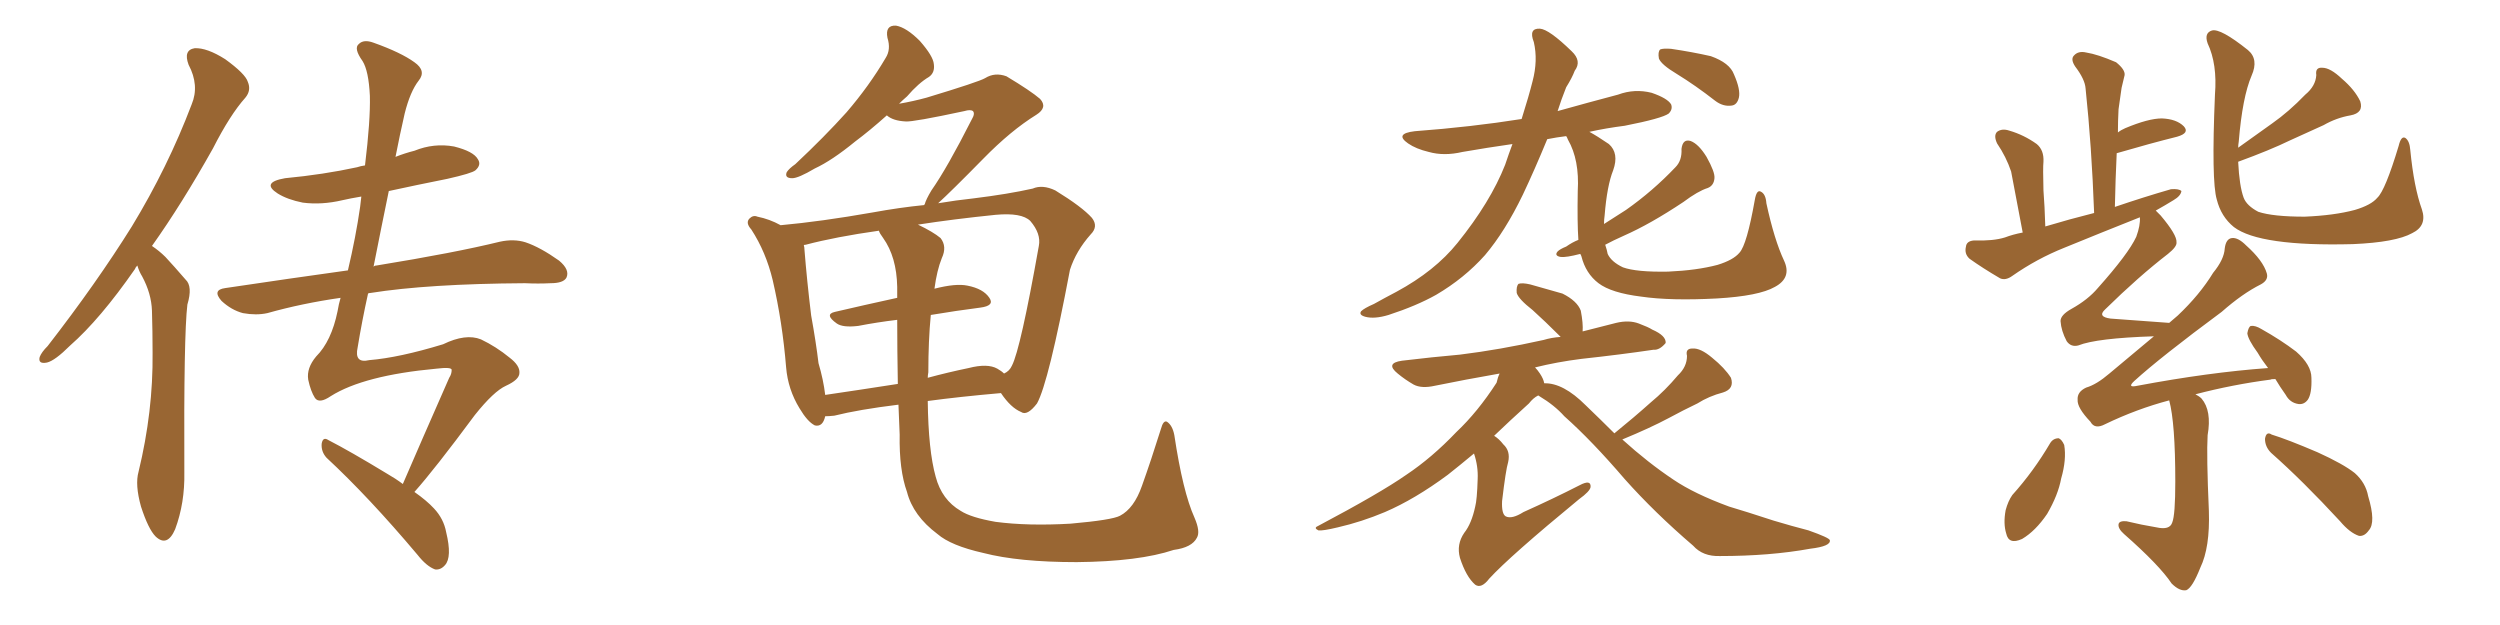 <svg xmlns="http://www.w3.org/2000/svg" xmlns:xlink="http://www.w3.org/1999/xlink" width="600" height="150"><path fill="#996633" padding="10" d="M32.96 63.72L32.96 63.72Q32.52 64.16 32.37 64.60L32.37 64.60Q24.02 76.61 16.85 82.91L16.85 82.91Q13.18 86.57 11.28 87.01L11.28 87.01Q9.08 87.45 9.52 85.69L9.52 85.69Q9.96 84.52 11.43 83.06L11.43 83.06Q23.14 67.97 31.64 54.35L31.64 54.35Q40.28 40.14 46.00 25.05L46.00 25.05Q47.90 20.51 45.26 15.53L45.26 15.53Q43.95 12.01 46.73 11.57L46.73 11.57Q49.66 11.43 54.05 14.21L54.05 14.21Q58.89 17.72 59.47 19.63L59.47 19.63Q60.35 21.68 58.89 23.44L58.89 23.44Q55.22 27.54 51.12 35.60L51.12 35.60Q43.65 48.93 36.47 59.03L36.47 59.03Q38.23 60.21 39.70 61.67L39.70 61.67Q41.75 63.87 44.53 67.09L44.53 67.09Q46.29 68.70 44.97 73.10L44.97 73.10Q44.09 80.42 44.24 113.38L44.24 113.38Q44.38 120.70 42.04 127.00L42.04 127.00Q40.14 131.40 37.35 128.76L37.35 128.76Q35.60 127.00 33.84 121.58L33.84 121.58Q32.37 116.31 33.25 113.23L33.25 113.23Q36.77 98.73 36.62 84.67L36.62 84.67Q36.62 79.54 36.47 74.56L36.47 74.56Q36.33 70.46 34.13 66.36L34.13 66.36Q33.40 65.19 32.96 63.72ZM99.46 118.07L99.46 118.07L99.46 118.07Q102.39 120.12 104.15 122.02L104.15 122.02Q106.49 124.51 107.08 127.73L107.08 127.73Q108.54 133.74 106.79 135.64L106.79 135.64Q105.76 136.82 104.44 136.67L104.44 136.67Q102.39 135.94 100.20 133.15L100.20 133.15Q88.48 119.24 78.37 109.86L78.37 109.86Q77.05 108.40 77.20 106.49L77.20 106.49Q77.49 104.74 78.81 105.62L78.81 105.62Q83.94 108.25 92.87 113.67L92.87 113.67Q94.92 114.84 96.68 116.16L96.68 116.16Q100.78 106.64 107.81 90.67L107.81 90.67Q108.40 89.79 108.40 88.77L108.40 88.77Q108.40 88.04 104.74 88.48L104.74 88.48Q87.30 90.09 79.39 95.07L79.39 95.07Q76.61 96.97 75.59 95.51L75.59 95.51Q74.56 93.90 73.97 91.11L73.97 91.11Q73.54 88.33 75.88 85.55L75.88 85.55Q79.54 81.88 81.01 74.71L81.01 74.71Q81.30 72.95 81.74 71.48L81.74 71.48Q72.51 72.80 64.16 75.15L64.16 75.15Q61.52 75.73 58.30 75.15L58.30 75.15Q55.52 74.41 53.17 72.22L53.17 72.22Q50.83 69.58 54.05 69.14L54.05 69.14Q69.73 66.80 83.50 64.89L83.50 64.89Q85.40 56.84 86.43 49.66L86.43 49.66Q86.57 48.19 86.72 47.17L86.72 47.17Q84.08 47.61 82.18 48.05L82.18 48.05Q77.20 49.22 72.66 48.63L72.66 48.63Q68.99 47.90 66.65 46.44L66.65 46.44Q62.55 43.80 68.41 42.77L68.41 42.77Q77.64 41.89 85.69 40.14L85.69 40.14Q86.57 39.84 87.60 39.70L87.60 39.70Q88.92 28.86 88.77 23.00L88.77 23.00Q88.48 16.99 87.01 14.65L87.01 14.65Q84.81 11.57 86.13 10.55L86.13 10.55Q87.30 9.38 89.65 10.25L89.65 10.25Q96.24 12.60 99.46 14.94L99.46 14.94Q102.39 16.99 100.49 19.34L100.49 19.34Q98.44 21.97 97.12 27.25L97.12 27.25Q95.95 32.37 94.92 37.65L94.92 37.65Q97.12 36.77 99.46 36.18L99.46 36.18Q104.15 34.28 108.98 35.16L108.98 35.16Q113.67 36.33 114.70 38.23L114.70 38.23Q115.58 39.55 114.11 40.87L114.11 40.87Q113.23 41.60 107.37 42.92L107.37 42.92Q100.05 44.38 93.31 45.85L93.31 45.85Q91.41 55.08 89.65 64.01L89.65 64.01Q89.94 63.72 90.38 63.72L90.38 63.72Q109.28 60.64 119.97 58.01L119.97 58.01Q123.34 57.28 126.12 58.15L126.12 58.15Q129.64 59.33 134.18 62.55L134.18 62.55Q136.82 64.75 135.94 66.65L135.94 66.65Q135.21 67.97 132.13 67.97L132.13 67.97Q129.20 68.12 125.98 67.97L125.98 67.97Q102.69 68.12 88.92 70.31L88.92 70.31Q88.48 70.31 88.33 70.46L88.33 70.46Q86.87 77.05 85.84 83.35L85.84 83.35Q84.96 87.30 88.62 86.43L88.62 86.43Q95.80 85.84 106.35 82.62L106.35 82.62Q111.77 79.98 115.43 81.45L115.43 81.45Q119.09 83.20 122.31 85.84L122.31 85.84Q124.80 87.74 124.66 89.50L124.66 89.50Q124.66 91.11 121.44 92.58L121.44 92.58Q118.51 93.90 113.96 99.61L113.96 99.61Q104.30 112.65 99.46 118.07ZM225 128.17L225 128.17Q219.14 123.78 217.68 118.07L217.68 118.07Q215.77 112.79 215.92 104.30L215.92 104.30Q215.77 100.63 215.63 97.12L215.63 97.12Q206.10 98.29 200.24 99.76L200.24 99.76Q198.93 99.90 198.05 99.90L198.05 99.90Q197.46 102.54 195.56 102.10L195.56 102.10Q193.80 101.22 191.89 98.00L191.89 98.00Q189.11 93.46 188.67 88.18L188.67 88.18Q187.79 77.34 185.45 67.24L185.45 67.24Q183.84 60.50 180.32 55.08L180.32 55.08Q178.86 53.47 179.88 52.44L179.88 52.44Q180.76 51.56 181.79 52.00L181.79 52.00Q184.72 52.59 187.35 54.05L187.35 54.05Q197.02 53.17 209.47 50.98L209.47 50.98Q215.92 49.80 221.78 49.22L221.78 49.22Q221.78 49.07 221.92 49.07L221.92 49.07Q222.22 47.90 223.54 45.70L223.54 45.70Q227.34 40.28 233.20 28.71L233.20 28.71Q234.08 27.25 233.50 26.66L233.50 26.66Q232.91 26.22 231.45 26.66L231.45 26.66Q219.14 29.30 217.38 29.15L217.38 29.15Q214.31 29.00 212.84 27.69L212.84 27.69Q208.74 31.35 205.22 33.98L205.22 33.98Q199.66 38.53 195.56 40.43L195.56 40.43Q191.60 42.77 190.14 42.77L190.14 42.77Q188.23 42.77 188.82 41.31L188.82 41.31Q189.40 40.43 190.87 39.40L190.87 39.40Q197.90 32.81 203.17 26.95L203.17 26.95Q208.59 20.65 212.55 13.92L212.55 13.92Q213.87 11.87 212.99 9.08L212.99 9.08Q212.40 6.01 215.04 6.15L215.04 6.15Q217.53 6.59 220.75 9.81L220.75 9.81Q223.97 13.48 224.12 15.38L224.12 15.38Q224.41 17.43 222.95 18.46L222.95 18.46Q220.46 19.92 217.68 23.14L217.68 23.14Q216.65 24.02 215.77 24.90L215.77 24.90Q219.14 24.32 222.36 23.44L222.36 23.44Q234.96 19.63 236.43 18.75L236.43 18.75Q238.77 17.29 241.55 18.31L241.55 18.31Q247.41 21.83 249.61 23.73L249.61 23.73Q251.51 25.78 248.73 27.54L248.73 27.54Q242.58 31.35 235.99 38.09L235.99 38.09Q228.22 46.00 225.15 48.78L225.15 48.78Q229.54 48.05 233.64 47.61L233.64 47.61Q241.99 46.58 247.85 45.26L247.85 45.26Q250.20 44.24 253.27 45.70L253.27 45.70Q259.72 49.66 262.06 52.29L262.06 52.29Q263.67 54.35 261.77 56.25L261.77 56.25Q258.25 60.21 256.79 64.75L256.79 64.75L256.79 64.75Q251.66 91.85 248.88 96.83L248.88 96.83Q246.53 99.90 245.07 98.88L245.07 98.88Q242.58 97.85 240.23 94.34L240.23 94.34Q230.27 95.21 222.66 96.24L222.66 96.24Q222.80 108.11 224.56 114.40L224.56 114.40Q226.03 119.97 230.57 122.61L230.57 122.61Q233.06 124.22 238.92 125.24L238.92 125.24Q246.68 126.27 256.93 125.68L256.93 125.68Q266.89 124.80 268.80 123.78L268.80 123.78Q272.17 122.02 274.07 116.60L274.07 116.60Q276.27 110.45 278.61 102.98L278.61 102.98Q279.20 100.78 280.08 101.22L280.08 101.22Q281.40 102.10 281.84 104.44L281.84 104.44Q283.89 118.07 286.67 124.22L286.67 124.22Q288.13 127.59 287.26 129.05L287.26 129.05Q286.08 131.40 281.69 131.98L281.69 131.98Q273.34 134.77 258.40 134.91L258.40 134.91Q244.48 134.91 235.99 132.71L235.99 132.71Q228.22 130.96 225 128.17ZM222.80 89.36L222.80 89.36Q222.66 90.09 222.66 90.67L222.66 90.67Q227.49 89.36 232.47 88.33L232.47 88.33Q237.01 87.16 239.36 88.48L239.36 88.48Q240.38 89.06 240.97 89.65L240.97 89.65Q242.29 89.06 242.87 87.74L242.87 87.74Q244.92 83.79 249.32 59.03L249.32 59.03Q249.90 56.10 247.27 53.03L247.27 53.03Q245.21 50.98 238.92 51.56L238.92 51.56Q228.81 52.59 220.31 53.91L220.31 53.91Q223.97 55.66 225.73 57.13L225.73 57.13Q227.34 59.18 226.03 61.96L226.03 61.96Q224.85 64.89 224.27 69.29L224.27 69.29Q229.39 67.97 232.18 68.55L232.18 68.55Q235.99 69.29 237.45 71.48L237.45 71.48Q238.77 73.39 235.25 73.83L235.25 73.83Q229.54 74.56 223.39 75.59L223.39 75.59Q222.80 81.74 222.80 89.36ZM211.96 57.13L211.96 57.13L211.96 57.13Q211.08 55.96 210.94 55.37L210.94 55.37Q200.54 56.84 193.36 58.74L193.36 58.74Q192.92 58.74 192.92 58.89L192.92 58.89Q193.07 59.33 193.07 59.91L193.07 59.91Q193.65 67.24 194.68 75.73L194.68 75.73Q195.85 82.18 196.44 87.16L196.44 87.16Q197.61 91.11 198.05 94.78L198.05 94.78Q206.10 93.60 215.48 92.14L215.48 92.14Q215.33 83.94 215.33 76.76L215.33 76.76Q210.50 77.34 205.96 78.22L205.96 78.22Q202.29 78.66 200.83 77.64L200.83 77.64Q197.75 75.44 200.39 74.85L200.39 74.85Q207.28 73.24 215.33 71.48L215.33 71.48Q215.33 69.87 215.33 68.85L215.33 68.85Q215.19 61.67 211.96 57.13ZM402.39 17.72L402.39 17.72Q398.73 15.53 398.14 14.06L398.14 14.06Q397.85 12.45 398.44 11.87L398.44 11.87Q399.17 11.57 401.07 11.72L401.07 11.72Q406.05 12.45 410.60 13.48L410.60 13.48Q415.14 15.09 416.16 17.87L416.16 17.87Q417.77 21.53 417.33 23.44L417.33 23.44Q416.89 25.20 415.58 25.34L415.58 25.34Q413.53 25.63 411.62 24.17L411.62 24.17Q406.93 20.51 402.39 17.72ZM378.81 57.57L378.81 57.57Q378.52 53.47 378.66 45.85L378.66 45.85Q379.10 38.38 376.32 33.54L376.32 33.54Q376.03 32.81 375.88 32.67L375.88 32.67Q373.54 32.96 371.34 33.40L371.34 33.40Q368.26 40.87 365.48 46.73L365.48 46.73Q361.23 55.52 356.40 61.23L356.40 61.23Q351.42 66.80 344.68 70.75L344.68 70.75Q339.99 73.39 333.25 75.59L333.25 75.59Q329.88 76.61 327.69 76.03L327.69 76.03Q326.07 75.59 326.66 74.71L326.66 74.71Q327.39 73.97 329.74 72.95L329.74 72.95Q332.37 71.48 335.16 70.02L335.16 70.02Q344.38 65.04 349.80 58.30L349.80 58.30Q357.71 48.49 361.23 39.55L361.23 39.55Q362.11 36.91 362.99 34.57L362.99 34.57Q356.84 35.45 350.98 36.47L350.98 36.47Q346.58 37.50 342.92 36.47L342.92 36.47Q339.84 35.74 337.94 34.42L337.94 34.42Q334.57 32.08 339.55 31.49L339.55 31.49Q353.17 30.47 365.19 28.56L365.19 28.56Q366.94 23.00 367.82 19.48L367.82 19.48Q369.14 14.50 368.12 10.11L368.12 10.11Q366.80 6.74 369.58 6.88L369.58 6.88Q371.78 7.03 377.20 12.30L377.20 12.30Q379.69 14.65 377.93 16.99L377.93 16.99Q377.34 18.60 375.88 20.95L375.88 20.95Q374.71 23.88 373.83 26.66L373.83 26.66Q381.15 24.61 388.33 22.71L388.33 22.71Q392.29 21.24 396.39 22.27L396.39 22.27Q400.20 23.58 401.07 25.05L401.07 25.05Q401.51 26.22 400.49 27.25L400.49 27.25Q398.88 28.42 389.94 30.18L389.94 30.18Q385.40 30.76 381.45 31.64L381.45 31.64Q383.35 32.67 386.13 34.57L386.13 34.57Q388.62 36.77 387.16 40.87L387.16 40.87Q385.69 44.53 385.11 51.71L385.11 51.71Q384.96 52.73 384.96 53.76L384.96 53.76Q387.89 51.86 390.23 50.39L390.23 50.39Q396.68 45.85 402.10 40.14L402.10 40.14Q403.71 38.53 403.56 35.74L403.56 35.74Q403.86 33.25 405.76 33.84L405.76 33.84Q407.67 34.57 409.57 37.65L409.57 37.65Q411.62 41.31 411.47 42.77L411.47 42.77Q411.33 44.53 409.86 45.12L409.86 45.12Q407.52 45.85 404.00 48.49L404.00 48.49Q396.09 53.76 389.79 56.54L389.79 56.54Q387.16 57.71 385.25 58.74L385.25 58.74Q385.69 60.06 385.84 60.94L385.84 60.94Q386.72 62.84 389.50 64.16L389.50 64.16Q392.72 65.33 400.34 65.19L400.34 65.19Q407.23 64.89 412.21 63.57L412.21 63.57Q416.02 62.40 417.48 60.64L417.48 60.64Q419.24 58.74 421.14 48.05L421.14 48.05Q421.58 45.41 422.61 46.00L422.61 46.00Q423.78 46.58 423.93 48.78L423.93 48.78Q425.83 57.57 428.17 62.55L428.17 62.55Q430.08 66.65 425.98 68.85L425.98 68.85Q422.17 71.04 412.06 71.63L412.06 71.63Q400.93 72.22 393.90 71.19L393.90 71.19Q386.72 70.31 383.64 67.97L383.64 67.97Q380.57 65.63 379.54 61.52L379.54 61.52Q379.39 61.08 379.25 60.94L379.25 60.94Q375.88 61.82 374.56 61.67L374.56 61.67Q372.95 61.38 373.83 60.35L373.83 60.35Q374.41 59.77 375.88 59.18L375.88 59.18Q377.34 58.15 378.81 57.57ZM387.45 104.00L387.45 104.00L387.45 104.00Q392.14 100.20 396.24 96.53L396.24 96.53Q399.61 93.75 402.69 90.09L402.69 90.09Q404.88 88.04 404.88 85.40L404.88 85.40Q404.44 83.64 406.20 83.64L406.20 83.64Q408.11 83.50 410.89 85.84L410.89 85.84Q413.96 88.33 415.43 90.67L415.43 90.67Q416.31 93.31 413.53 94.19L413.53 94.19Q410.16 95.07 407.37 96.83L407.37 96.83Q404.00 98.44 400.49 100.34L400.49 100.34Q396.09 102.69 389.36 105.47L389.36 105.47Q395.51 111.04 401.66 115.14L401.66 115.14Q406.64 118.51 414.99 121.58L414.99 121.58Q418.95 122.75 425.68 124.95L425.68 124.95Q430.08 126.27 434.03 127.29L434.03 127.29Q439.01 129.05 439.16 129.64L439.16 129.64Q439.45 131.10 434.47 131.69L434.47 131.69Q424.80 133.45 412.79 133.45L412.79 133.45Q408.69 133.59 406.35 130.96L406.35 130.96Q397.12 123.05 389.94 114.99L389.94 114.99Q382.03 105.76 375.44 99.90L375.44 99.90Q373.10 97.27 369.43 95.07L369.43 95.07Q369.29 94.92 369.14 94.92L369.14 94.92Q367.97 95.51 366.94 96.83L366.94 96.83Q362.26 101.07 358.59 104.59L358.59 104.59Q359.77 105.32 360.79 106.64L360.79 106.64Q362.55 108.25 361.96 110.89L361.96 110.89Q361.38 112.79 360.50 120.26L360.50 120.26Q360.35 123.34 361.38 123.93L361.38 123.93Q362.84 124.66 365.63 122.90L365.63 122.90Q372.80 119.68 379.10 116.46L379.10 116.46Q381.88 114.99 381.74 116.89L381.74 116.89Q381.59 117.92 378.96 119.82L378.96 119.82Q362.40 133.45 357.42 138.87L357.42 138.87Q355.52 141.36 354.05 140.33L354.05 140.33Q351.86 138.43 350.39 133.89L350.39 133.89Q349.51 130.66 351.42 127.88L351.42 127.88Q353.17 125.68 354.05 121.58L354.05 121.58Q354.49 119.97 354.64 114.99L354.64 114.99Q354.79 111.91 353.76 108.84L353.76 108.84Q350.24 111.77 347.46 113.96L347.46 113.96Q339.55 119.82 332.37 122.90L332.37 122.90Q326.81 125.24 321.09 126.56L321.09 126.56Q317.43 127.44 316.41 127.29L316.41 127.29Q315.23 126.71 316.26 126.27L316.26 126.27Q331.20 118.36 337.50 113.96L337.50 113.96Q343.65 109.86 349.51 103.71L349.51 103.71Q354.64 98.88 359.18 91.85L359.18 91.85Q359.47 90.53 359.91 89.65L359.91 89.65Q351.56 91.11 344.38 92.58L344.38 92.58Q341.16 93.31 339.26 92.29L339.26 92.29Q337.21 91.11 335.45 89.65L335.45 89.65Q332.37 87.16 336.47 86.57L336.47 86.57Q343.80 85.69 350.39 85.11L350.39 85.11Q359.91 83.94 370.46 81.59L370.46 81.59Q372.36 81.01 374.56 80.86L374.56 80.86Q374.27 80.57 374.12 80.42L374.12 80.42Q370.90 77.20 367.82 74.41L367.82 74.41Q364.45 71.78 364.01 70.31L364.01 70.31Q363.87 68.70 364.45 68.12L364.45 68.12Q365.33 67.82 367.24 68.26L367.24 68.26Q371.34 69.43 375 70.46L375 70.46Q378.52 72.22 379.39 74.56L379.39 74.56Q379.98 77.64 379.83 79.54L379.83 79.54Q383.79 78.52 387.89 77.49L387.89 77.49Q390.97 76.76 393.31 77.64L393.31 77.64Q395.65 78.52 396.53 79.10L396.53 79.10Q399.90 80.57 399.76 82.32L399.76 82.32Q398.29 84.08 396.83 83.94L396.83 83.94Q388.92 85.11 379.54 86.13L379.54 86.13Q373.68 86.87 368.41 88.18L368.41 88.18Q368.99 88.77 369.58 89.65L369.58 89.65Q370.46 90.97 370.61 91.99L370.61 91.99Q375.15 91.85 380.57 97.27L380.57 97.27Q384.23 100.78 387.45 104.00ZM581.25 50.24L581.25 50.24Q582.57 54.20 578.91 55.96L578.91 55.96Q574.95 58.15 564.70 58.59L564.70 58.59Q553.56 58.89 546.39 57.86L546.39 57.86Q539.21 56.84 536.13 54.49L536.13 54.49Q533.06 52.00 532.03 47.90L532.03 47.90Q530.71 43.51 531.59 22.71L531.59 22.71Q532.18 15.38 529.83 10.40L529.83 10.40Q528.96 7.91 530.86 7.32L530.86 7.32Q532.91 6.74 539.50 12.01L539.50 12.01Q542.14 14.21 540.38 18.16L540.38 18.16Q538.18 23.29 537.30 33.98L537.30 33.98Q537.16 34.86 537.16 35.45L537.16 35.45Q541.41 32.37 545.36 29.59L545.36 29.59Q549.32 26.81 553.27 22.71L553.27 22.71Q555.76 20.65 555.91 18.02L555.91 18.02Q555.62 16.11 557.37 16.26L557.37 16.26Q559.28 16.26 562.06 18.90L562.06 18.90Q565.14 21.53 566.46 24.32L566.46 24.32Q567.33 27.10 564.11 27.69L564.11 27.69Q560.74 28.27 557.67 30.03L557.67 30.03Q553.71 31.79 549.61 33.69L549.61 33.69Q544.78 36.04 537.16 38.82L537.16 38.82Q537.45 44.68 538.48 47.46L538.48 47.46Q539.21 49.37 541.99 50.83L541.99 50.83Q545.51 52.00 553.13 52.00L553.13 52.00Q560.16 51.71 565.14 50.39L565.14 50.39Q569.09 49.22 570.56 47.46L570.56 47.46Q572.46 45.70 575.68 35.01L575.68 35.01Q576.27 32.52 577.29 33.11L577.29 33.11Q578.32 33.84 578.47 36.04L578.47 36.04Q579.35 44.97 581.25 50.24ZM520.61 96.09L520.61 96.09Q512.84 98.14 505.22 101.81L505.22 101.81Q502.73 103.13 501.71 101.22L501.71 101.22Q498.49 97.85 498.63 95.95L498.63 95.95Q498.49 94.04 500.68 93.02L500.68 93.02Q503.17 92.29 506.25 89.65L506.25 89.65Q511.67 85.11 516.94 80.71L516.94 80.71Q503.17 81.15 498.78 82.91L498.78 82.91Q497.02 83.35 496.00 81.88L496.00 81.88Q494.68 79.39 494.53 77.05L494.53 77.05Q494.53 75.59 497.17 74.12L497.17 74.12Q501.12 71.92 503.47 69.14L503.47 69.14Q510.79 60.94 512.70 56.84L512.70 56.84Q513.72 54.05 513.57 52.15L513.57 52.15Q504.35 55.81 495.41 59.47L495.41 59.47Q488.82 62.11 482.96 66.21L482.96 66.21Q481.35 67.38 480.03 66.80L480.03 66.80Q475.78 64.31 472.71 62.11L472.71 62.11Q471.39 60.94 471.83 59.18L471.83 59.18Q471.97 57.86 473.73 57.71L473.73 57.71Q478.42 57.86 481.20 56.98L481.20 56.98Q483.11 56.25 485.45 55.81L485.45 55.81Q483.25 44.38 482.67 41.16L482.67 41.16Q481.49 37.65 479.30 34.42L479.30 34.42Q478.42 32.52 479.30 31.64L479.30 31.64Q480.47 30.76 482.23 31.35L482.23 31.35Q485.74 32.37 488.82 34.57L488.82 34.57Q490.58 36.04 490.43 38.82L490.43 38.82Q490.28 40.28 490.43 45.70L490.43 45.70Q490.72 49.37 490.87 54.35L490.87 54.35Q496.73 52.59 502.59 51.12L502.59 51.12Q502.00 35.01 500.54 21.24L500.54 21.24Q500.39 19.04 498.05 15.97L498.05 15.97Q496.88 14.21 497.75 13.33L497.75 13.33Q498.78 12.16 500.68 12.60L500.68 12.60Q503.47 13.04 507.86 14.94L507.86 14.94Q510.06 16.70 509.91 18.02L509.91 18.02Q509.62 19.34 509.18 21.09L509.18 21.09Q508.89 23.14 508.45 26.22L508.45 26.22Q508.30 29.00 508.30 31.79L508.30 31.79Q509.03 31.20 510.06 30.76L510.06 30.76Q515.63 28.42 518.85 28.42L518.85 28.42Q522.36 28.56 524.12 30.32L524.12 30.32Q525.59 31.93 522.51 32.81L522.51 32.81Q516.06 34.42 508.01 36.77L508.01 36.77Q507.71 42.92 507.57 49.66L507.57 49.66Q514.45 47.31 521.04 45.41L521.04 45.41Q522.95 45.26 523.54 45.85L523.54 45.85Q523.39 47.02 521.63 48.05L521.63 48.05Q519.73 49.22 517.38 50.54L517.38 50.54Q517.97 51.12 518.55 51.71L518.55 51.71Q522.51 56.40 522.36 58.15L522.36 58.15Q522.51 59.18 520.31 60.94L520.31 60.94Q513.28 66.36 505.22 74.27L505.22 74.27Q503.32 76.03 506.54 76.46L506.54 76.46Q512.99 76.90 520.61 77.49L520.61 77.49Q521.63 76.61 522.66 75.73L522.66 75.73Q527.93 70.75 531.15 65.48L531.15 65.48Q533.79 62.26 533.94 59.62L533.94 59.62Q534.23 57.28 535.69 57.13L535.69 57.13Q537.16 56.98 539.06 58.89L539.06 58.89Q543.16 62.55 544.04 65.63L544.04 65.63Q544.48 67.24 542.58 68.26L542.58 68.26Q538.18 70.46 533.20 74.85L533.20 74.85Q518.55 85.69 512.26 91.41L512.26 91.41Q510.35 93.16 512.99 92.58L512.99 92.58Q530.13 89.36 544.34 88.33L544.34 88.33Q542.87 86.43 541.85 84.67L541.85 84.67Q539.50 81.45 539.36 79.98L539.36 79.98Q539.65 78.37 540.23 78.22L540.23 78.22Q541.26 78.08 542.72 78.96L542.72 78.96Q547.41 81.59 551.07 84.38L551.07 84.38Q554.74 87.60 554.74 90.67L554.74 90.67Q554.88 94.48 553.86 95.95L553.86 95.95Q552.98 97.12 551.66 96.97L551.66 96.97Q549.61 96.68 548.58 94.78L548.58 94.78Q547.12 92.72 546.09 90.97L546.09 90.97Q545.07 90.97 544.92 91.11L544.92 91.11Q535.84 92.29 526.90 94.63L526.90 94.63Q527.78 95.07 528.37 95.65L528.37 95.65Q530.86 98.58 529.83 104.44L529.83 104.44Q529.54 109.28 530.13 122.61L530.13 122.61Q530.42 131.40 528.08 136.23L528.08 136.23Q526.17 141.06 524.71 141.65L524.71 141.65Q523.10 141.94 521.19 140.04L521.19 140.04Q518.26 135.64 509.77 128.17L509.77 128.17Q508.30 126.86 508.45 125.83L508.45 125.83Q508.59 124.95 510.35 125.10L510.35 125.10Q514.01 125.98 517.53 126.56L517.53 126.56Q520.75 127.29 521.34 125.39L521.34 125.39Q522.07 123.63 522.07 115.58L522.07 115.58Q522.07 101.51 520.61 96.09ZM492.04 106.35L492.04 106.35Q492.77 105.18 494.09 105.18L494.09 105.18Q494.82 105.47 495.41 106.79L495.41 106.79Q496.00 110.30 494.68 114.84L494.68 114.84Q493.95 118.80 491.31 123.34L491.31 123.34Q488.53 127.44 485.30 129.35L485.30 129.35Q482.08 130.81 481.49 128.03L481.49 128.03Q480.76 125.68 481.35 122.46L481.35 122.46Q481.93 120.26 482.96 118.80L482.96 118.80Q488.09 113.09 492.04 106.35ZM545.07 108.69L545.07 108.69L545.07 108.69Q543.60 107.23 543.60 105.32L543.60 105.32Q543.90 103.42 545.21 104.30L545.21 104.30Q549.02 105.47 556.20 108.54L556.20 108.54Q562.35 111.33 565.14 113.53L565.14 113.53Q567.77 115.87 568.36 119.09L568.36 119.09Q570.26 125.39 568.51 127.29L568.51 127.29Q567.48 128.76 566.16 128.61L566.16 128.61Q563.96 127.88 561.62 125.10L561.62 125.10Q552.69 115.43 545.07 108.69Z"/></svg>